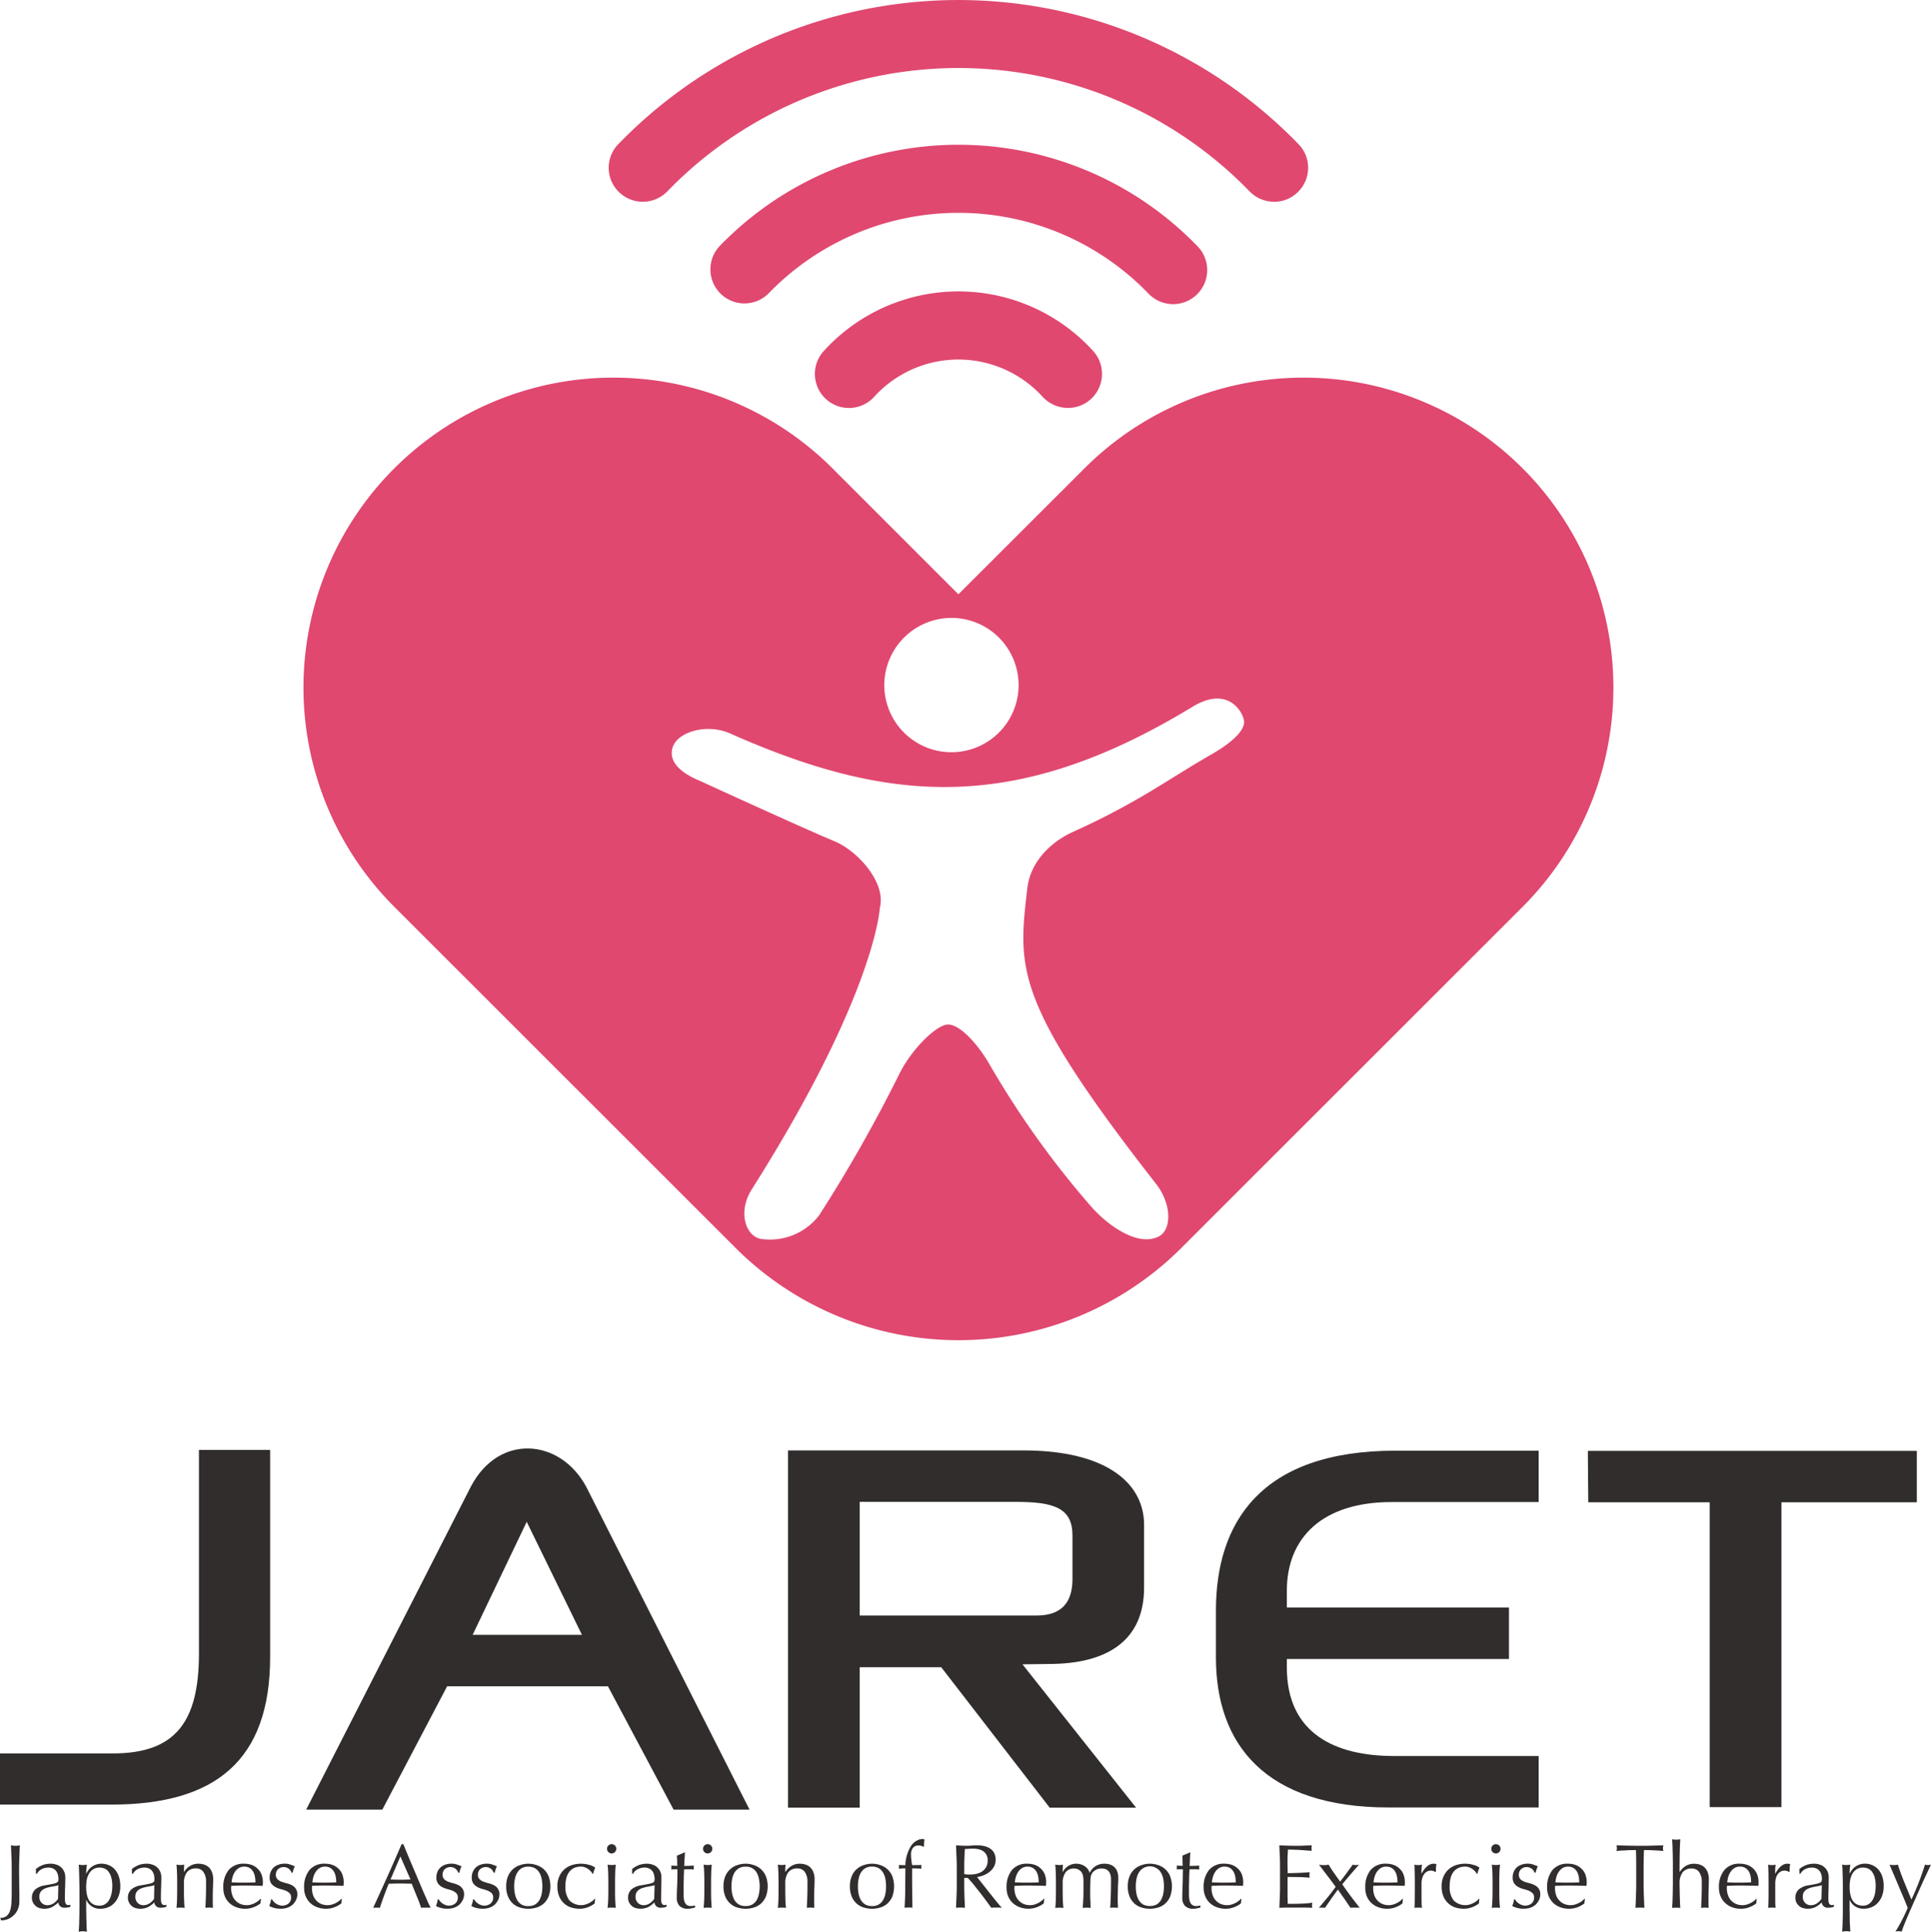 <svg id="logo_mark" xmlns="http://www.w3.org/2000/svg" width="225.16" height="225.216" viewBox="0 0 225.16 225.216">
  <g id="グループ_26" data-name="グループ 26" transform="translate(35.395)">
    <path id="パス_191" data-name="パス 191" d="M452.723,30.775a36.139,36.139,0,0,0-51.106,0L386.925,45.452,372.247,30.775a36.137,36.137,0,0,0-51.105,51.106l39.981,39.957a36.775,36.775,0,0,0,51.62,0l39.981-39.957A36.16,36.16,0,0,0,452.723,30.775ZM386.236,48.206a7.83,7.83,0,1,1-7.952,7.707A7.852,7.852,0,0,1,386.236,48.206Zm30.027,16.007c-4.8,2.753-8.371,5.5-15.951,8.925-2.73,1.234-5,3.592-5.349,6.567-1.084,9.352-1.678,13.119,15.01,34.49,1.844,2.35,1.836,5.349.317,6.124-2.366,1.218-5.792-1.147-7.794-3.379a105.571,105.571,0,0,1-11.845-16.513c-1.472-2.611-3.719-5.024-5.111-4.8s-4.075,2.935-5.436,5.61a170.812,170.812,0,0,1-9.408,16.6,7.2,7.2,0,0,1-6.891,2.753c-1.757-.419-2.58-3.212-.989-5.736,14.471-22.859,14.946-32.836,14.946-32.836.768-2.88-2.5-6.6-5.262-7.762-4.012-1.677-15.674-7.034-15.674-7.034-2.951-1.211-3.576-2.635-3.252-3.83.506-1.891,3.988-2.928,6.725-1.717,18.531,8.213,33.279,9.439,53.93-3.11,4.107-2.5,5.879.578,6,1.662S418.858,62.741,416.263,64.213Z" transform="translate(-310.567 23.836)" fill="#e04870"/>
    <g id="グループ_25" data-name="グループ 25" transform="translate(35.578)">
      <g id="グループ_22" data-name="グループ 22">
        <path id="パス_192" data-name="パス 192" d="M392.659,38.15a3.991,3.991,0,0,1-2.856-1.2,47.252,47.252,0,0,0-67.911,0,3.981,3.981,0,0,1-5.618.079,3.938,3.938,0,0,1-.087-5.594,55.192,55.192,0,0,1,79.313,0,3.938,3.938,0,0,1-.087,5.594,3.9,3.9,0,0,1-2.754,1.124Z" transform="translate(-315.063 -14.627)" fill="#e04870"/>
      </g>
      <g id="グループ_23" data-name="グループ 23" transform="translate(11.857 16.877)">
        <path id="パス_193" data-name="パス 193" d="M320.529,35.259a3.968,3.968,0,0,1-2.84-6.733,38.735,38.735,0,0,1,55.6-.008,3.973,3.973,0,1,1-5.7,5.531,30.786,30.786,0,0,0-44.206.008,3.947,3.947,0,0,1-2.848,1.2Z" transform="translate(-316.562 -16.76)" fill="#e04870"/>
      </g>
      <g id="グループ_24" data-name="グループ 24" transform="translate(24.045 33.975)">
        <path id="パス_194" data-name="パス 194" d="M347.615,32.506a4.021,4.021,0,0,1-2.951-1.29,13.272,13.272,0,0,0-19.654,0,3.971,3.971,0,1,1-5.871-5.349,21.228,21.228,0,0,1,31.412,0,3.975,3.975,0,0,1-.269,5.61,3.935,3.935,0,0,1-2.666,1.029Z" transform="translate(-318.102 -18.921)" fill="#e04870"/>
      </g>
    </g>
  </g>
  <g id="グループ_30" data-name="グループ 30" transform="translate(0 168.875)">
    <g id="グループ_29" data-name="グループ 29">
      <g id="グループ_27" data-name="グループ 27" transform="translate(185.148 0.282)">
        <path id="パス_195" data-name="パス 195" d="M329.541,42l-.047-5.99h38.359V42H352.067V77.538H343.7V42Z" transform="translate(-329.493 -36.006)" fill="#302d2c"/>
      </g>
      <path id="パス_196" data-name="パス 196" d="M324.012,60.112V54.644c0-10.1,5.072-18.641,20.96-18.641h16.671v5.99H344.489c-8.118,0-12.209,4.209-12.209,10.326v1.97h25.9v6.005h-25.9v.981c0,7.786,5.76,10.326,12.47,10.326h16.893v6H344.157C329.741,77.6,324.012,70.224,324.012,60.112Z" transform="translate(-182.231 -35.745)" fill="#302d2c"/>
      <path id="パス_197" data-name="パス 197" d="M345.043,60.939l3.07-.04c6.836,0,11.109-2.746,11.109-8.893V44.663c0-4.763-4.273-8.664-14.107-8.664H317.706v41.65h8.355V61.279h9.511l12.644,16.371h10.072ZM326.061,55.25V42h18.23c4.47,0,6.583.728,6.583,3.917v5.032c0,1.875-.522,4.3-4.2,4.3Z" transform="translate(-225.82 -35.772)" fill="#302d2c"/>
      <path id="パス_198" data-name="パス 198" d="M319.093,77.342h-13V71.376h13.166c7.271,0,10.033-3.648,10.033-11.663V35.992h8.3V60.117C337.592,72.222,331.175,77.342,319.093,77.342Z" transform="translate(-306.093 -35.821)" fill="#302d2c"/>
      <g id="グループ_28" data-name="グループ 28" transform="translate(35.701)">
        <path id="パス_199" data-name="パス 199" d="M310.605,78.077l19.219-37.694c3.292-6.219,10.421-5.554,13.435.055L362.3,78.077h-8.854L345.791,63.7H327.039l-7.556,14.377ZM342.761,57.7,336.32,44.521,330.014,57.7Z" transform="translate(-310.605 -35.97)" fill="#302d2c"/>
      </g>
    </g>
  </g>
  <g id="グループ_31" data-name="グループ 31" transform="translate(0.039 214.408)">
    <path id="パス_200" data-name="パス 200" d="M306.81,50.078a1.359,1.359,0,0,0,.4-.578,3.454,3.454,0,0,0,.174-.886c.024-.34.04-.712.04-1.131V44.571c0-.475-.008-.926-.032-1.377l-.055-1.377.269.04a1.279,1.279,0,0,0,.245.016,1.448,1.448,0,0,0,.261-.016l.261-.04c-.024.475-.039.934-.055,1.377s-.032.9-.032,1.377c0,.317,0,.649.008.981l.008,1,.016.949v.839a2.364,2.364,0,0,1-.151.87,2.039,2.039,0,0,1-.443.7,2.066,2.066,0,0,1-1.543.657l-.087-.293A1.153,1.153,0,0,0,306.81,50.078Z" transform="translate(-306.098 -41.082)" fill="#302d2c"/>
    <path id="パス_201" data-name="パス 201" d="M307.03,42.706a3.117,3.117,0,0,1,.878-.491,2.937,2.937,0,0,1,.831-.127,1.979,1.979,0,0,1,.7.119,1.437,1.437,0,0,1,.546.317,1.521,1.521,0,0,1,.348.5,1.648,1.648,0,0,1,.127.641c0,.4-.008.8-.024,1.2s-.024.815-.024,1.266l.008.269a1.119,1.119,0,0,0,.048.253.613.613,0,0,0,.127.19.328.328,0,0,0,.237.071l.111-.008.111-.04v.237a1.174,1.174,0,0,1-.293.087,2.844,2.844,0,0,1-.388.032.735.735,0,0,1-.522-.182.669.669,0,0,1-.206-.443,3.064,3.064,0,0,1-.76.562,2.069,2.069,0,0,1-.91.182,1.885,1.885,0,0,1-.514-.079,1.049,1.049,0,0,1-.451-.245,1.214,1.214,0,0,1-.316-.4,1.11,1.11,0,0,1-.127-.546,1.264,1.264,0,0,1,.4-.989,2.233,2.233,0,0,1,1.1-.467c.379-.063.68-.119.894-.166a1.809,1.809,0,0,0,.475-.142.345.345,0,0,0,.19-.174.762.762,0,0,0,.032-.253,2.179,2.179,0,0,0-.063-.514,1.343,1.343,0,0,0-.206-.427.919.919,0,0,0-.356-.285,1.148,1.148,0,0,0-.538-.111,1.687,1.687,0,0,0-.791.182,1.28,1.28,0,0,0-.546.538h-.119Zm2.619,1.883a2.463,2.463,0,0,1-.419.111l-.483.087a4.8,4.8,0,0,0-.482.127,1.578,1.578,0,0,0-.419.2.957.957,0,0,0-.3.317,1,1,0,0,0-.111.491.96.96,0,0,0,.285.752.915.915,0,0,0,.641.253,1.314,1.314,0,0,0,.736-.222,1.694,1.694,0,0,0,.514-.522Z" transform="translate(-302.884 -39.209)" fill="#302d2c"/>
    <path id="パス_202" data-name="パス 202" d="M307.34,45.286c0-.245,0-.506-.008-.783s-.008-.57-.016-.847-.016-.546-.024-.8-.024-.475-.04-.657a3.171,3.171,0,0,0,.475.047,2.982,2.982,0,0,0,.475-.047c-.024.182-.039.356-.055.522s-.024.34-.024.514h.024a1.815,1.815,0,0,1,.214-.364,1.694,1.694,0,0,1,.348-.372,2.075,2.075,0,0,1,.522-.293,1.994,1.994,0,0,1,.7-.119,2.106,2.106,0,0,1,.791.158,1.894,1.894,0,0,1,.7.467,2.359,2.359,0,0,1,.491.815A3.468,3.468,0,0,1,312.1,44.7a3.1,3.1,0,0,1-.2,1.171,2.381,2.381,0,0,1-.53.831,1.925,1.925,0,0,1-.728.483,2.414,2.414,0,0,1-.831.158,1.719,1.719,0,0,1-1.662-1.013h-.024v.665c0,.229,0,.483.008.76s.008.562.016.839.016.538.024.783.024.467.032.641a3.126,3.126,0,0,0-.475-.055,3.376,3.376,0,0,0-.475.055c.016-.174.024-.388.04-.641s.016-.514.024-.783.016-.554.016-.839.008-.53.008-.76Zm3.829-.593a3.543,3.543,0,0,0-.134-1.052,2.01,2.01,0,0,0-.34-.665,1.13,1.13,0,0,0-.475-.34,1.518,1.518,0,0,0-.522-.095,1.387,1.387,0,0,0-.72.174,1.5,1.5,0,0,0-.491.483,2.4,2.4,0,0,0-.285.712,5.073,5.073,0,0,0-.079.862c0,1.472.514,2.208,1.551,2.208a1.18,1.18,0,0,0,.657-.174,1.326,1.326,0,0,0,.467-.491,2.4,2.4,0,0,0,.277-.728A4.028,4.028,0,0,0,311.169,44.692Z" transform="translate(-298.114 -39.209)" fill="#302d2c"/>
    <path id="パス_203" data-name="パス 203" d="M308.445,42.706a3.121,3.121,0,0,1,.878-.491,2.937,2.937,0,0,1,.831-.127,1.98,1.98,0,0,1,.7.119,1.44,1.44,0,0,1,.546.317,1.527,1.527,0,0,1,.348.5,1.655,1.655,0,0,1,.127.641c0,.4-.008.8-.024,1.2s-.024.815-.024,1.266l.008.269a1.1,1.1,0,0,0,.048.253.613.613,0,0,0,.127.19.327.327,0,0,0,.237.071l.111-.008.111-.04v.237a1.174,1.174,0,0,1-.293.087,2.847,2.847,0,0,1-.388.032.7.7,0,0,1-.514-.182.641.641,0,0,1-.214-.443,3.064,3.064,0,0,1-.76.562,2.07,2.07,0,0,1-.91.182,1.885,1.885,0,0,1-.514-.079,1.047,1.047,0,0,1-.451-.245,1.219,1.219,0,0,1-.317-.4,1.113,1.113,0,0,1-.127-.546,1.264,1.264,0,0,1,.4-.989,2.234,2.234,0,0,1,1.1-.467c.38-.063.68-.119.894-.166a1.808,1.808,0,0,0,.475-.142.347.347,0,0,0,.19-.174.763.763,0,0,0,.032-.253,2.177,2.177,0,0,0-.064-.514,1.335,1.335,0,0,0-.205-.427.919.919,0,0,0-.356-.285,1.128,1.128,0,0,0-.538-.111,1.687,1.687,0,0,0-.791.182,1.28,1.28,0,0,0-.546.538h-.119Zm2.619,1.883a2.47,2.47,0,0,1-.419.111l-.483.087a4.806,4.806,0,0,0-.483.127,1.579,1.579,0,0,0-.419.2.953.953,0,0,0-.3.317,1,1,0,0,0-.111.491.961.961,0,0,0,.285.752.916.916,0,0,0,.641.253,1.314,1.314,0,0,0,.736-.222,1.7,1.7,0,0,0,.514-.522Z" transform="translate(-293.103 -39.209)" fill="#302d2c"/>
    <path id="パス_204" data-name="パス 204" d="M311.835,43.054a.987.987,0,0,0-.847-.411,1.28,1.28,0,0,0-1.084.451,2.109,2.109,0,0,0-.34,1.282v.91c0,.316,0,.649.016,1s.032.665.063.949q-.249-.024-.475-.024t-.475.024c.032-.285.055-.6.063-.949s.016-.68.016-1V44.178c0-.316,0-.649-.016-1s-.032-.68-.063-.981a3.168,3.168,0,0,0,.475.047l.182-.008.245-.04c-.024.277-.032.562-.032.847h.016a2.156,2.156,0,0,1,.712-.7,1.865,1.865,0,0,1,.981-.253,2.254,2.254,0,0,1,.6.087,1.417,1.417,0,0,1,.941.855,2.272,2.272,0,0,1,.158.9c0,.309-.008.617-.024.942s-.024.665-.024,1.021v.688l.008.34.016.309a3.945,3.945,0,0,0-.443-.024,3.9,3.9,0,0,0-.435.024c.016-.372.032-.744.048-1.131s.024-.791.024-1.2v-.649A1.957,1.957,0,0,0,311.835,43.054Z" transform="translate(-288.154 -39.209)" fill="#302d2c"/>
    <path id="パス_205" data-name="パス 205" d="M309.384,44.874A3.112,3.112,0,0,1,310,42.833a2.237,2.237,0,0,1,1.8-.744,2.547,2.547,0,0,1,.973.174,1.944,1.944,0,0,1,.68.475,1.71,1.71,0,0,1,.411.68,2.609,2.609,0,0,1,.134.831l-.008.214-.016.206-1.132-.024c-.38-.008-.752-.008-1.131-.008-.237,0-.467,0-.7.008l-.7.024-.016.158v.134a2.45,2.45,0,0,0,.127.775,1.643,1.643,0,0,0,.356.617,1.773,1.773,0,0,0,.57.419,1.9,1.9,0,0,0,.783.15,1.786,1.786,0,0,0,.443-.055,2.777,2.777,0,0,0,.427-.158,3.394,3.394,0,0,0,.4-.237,2.362,2.362,0,0,0,.324-.3l.048.032-.063.522a3.236,3.236,0,0,1-.791.435,2.765,2.765,0,0,1-.981.182,2.878,2.878,0,0,1-1.037-.182,2.362,2.362,0,0,1-.823-.506,2.282,2.282,0,0,1-.53-.791A2.677,2.677,0,0,1,309.384,44.874Zm2.445-2.445a1.191,1.191,0,0,0-.664.182,1.6,1.6,0,0,0-.443.451,2.12,2.12,0,0,0-.261.593,2.55,2.55,0,0,0-.111.609l.68.024c.238.008.467.008.7.008s.467,0,.7-.008l.7-.024a4.1,4.1,0,0,0-.048-.6,1.976,1.976,0,0,0-.19-.6,1.347,1.347,0,0,0-.4-.451A1.165,1.165,0,0,0,311.829,42.429Z" transform="translate(-283.384 -39.209)" fill="#302d2c"/>
    <path id="パス_206" data-name="パス 206" d="M310.552,46.48a1.262,1.262,0,0,0,.261.237,1.321,1.321,0,0,0,.348.182,1.069,1.069,0,0,0,.419.079,1.245,1.245,0,0,0,.388-.063,1.122,1.122,0,0,0,.332-.182.945.945,0,0,0,.229-.293.977.977,0,0,0,.079-.411.682.682,0,0,0-.182-.506,1.573,1.573,0,0,0-.459-.293,5.524,5.524,0,0,0-.609-.19,2.891,2.891,0,0,1-.6-.237,1.562,1.562,0,0,1-.467-.411,1.211,1.211,0,0,1-.182-.7,1.651,1.651,0,0,1,.119-.641,1.483,1.483,0,0,1,.332-.506,1.618,1.618,0,0,1,.554-.332,2.068,2.068,0,0,1,.76-.127,1.748,1.748,0,0,1,.656.111c.182.063.348.134.514.19a2.334,2.334,0,0,0-.158.388,3.535,3.535,0,0,0-.095.364h-.127a1.006,1.006,0,0,0-.324-.459.986.986,0,0,0-.609-.2.89.89,0,0,0-.316.055.844.844,0,0,0-.285.158.732.732,0,0,0-.214.269.952.952,0,0,0-.087.411.705.705,0,0,0,.19.522,1.345,1.345,0,0,0,.459.293c.182.063.388.127.6.182a2.773,2.773,0,0,1,.609.222,1.248,1.248,0,0,1,.459.4,1.12,1.12,0,0,1,.19.7,1.37,1.37,0,0,1-.142.6,1.876,1.876,0,0,1-.372.538,1.753,1.753,0,0,1-.609.372,2.21,2.21,0,0,1-.791.134,2.688,2.688,0,0,1-.815-.1,2.065,2.065,0,0,1-.546-.222,3.176,3.176,0,0,0,.127-.372,1.442,1.442,0,0,0,.071-.4h.127A.815.815,0,0,0,310.552,46.48Z" transform="translate(-278.704 -39.209)" fill="#302d2c"/>
    <path id="パス_207" data-name="パス 207" d="M310.575,44.874a3.112,3.112,0,0,1,.617-2.041,2.236,2.236,0,0,1,1.8-.744,2.549,2.549,0,0,1,.973.174,1.947,1.947,0,0,1,.68.475,1.71,1.71,0,0,1,.411.68,2.609,2.609,0,0,1,.134.831l-.008.214-.016.206-1.132-.024c-.38-.008-.76-.008-1.131-.008-.237,0-.467,0-.7.008l-.7.024-.016.158v.134a2.451,2.451,0,0,0,.127.775,1.64,1.64,0,0,0,.356.617,1.693,1.693,0,0,0,.57.419,1.894,1.894,0,0,0,.783.15,1.685,1.685,0,0,0,.435-.055,2.591,2.591,0,0,0,.435-.158,2.77,2.77,0,0,0,.4-.237,1.7,1.7,0,0,0,.324-.3l.055.032-.063.522a3.232,3.232,0,0,1-.791.435,2.764,2.764,0,0,1-.981.182,2.876,2.876,0,0,1-1.036-.182,2.254,2.254,0,0,1-1.353-1.3A2.53,2.53,0,0,1,310.575,44.874Zm2.445-2.445a1.193,1.193,0,0,0-.665.182,1.612,1.612,0,0,0-.443.451,1.912,1.912,0,0,0-.261.593,2.56,2.56,0,0,0-.111.609l.68.024c.237.008.467.008.7.008s.467,0,.7-.008l.7-.024a4.1,4.1,0,0,0-.048-.6,1.98,1.98,0,0,0-.19-.6,1.352,1.352,0,0,0-.4-.451A1.164,1.164,0,0,0,313.02,42.429Z" transform="translate(-275.152 -39.209)" fill="#302d2c"/>
    <path id="パス_208" data-name="パス 208" d="M318.3,49.223a1.711,1.711,0,0,0-.277-.024h-.57a1.708,1.708,0,0,0-.277.024c-.048-.166-.119-.356-.2-.586s-.182-.475-.285-.72l-.309-.767c-.111-.261-.206-.5-.3-.736L315.4,46.4c-.237-.008-.467-.008-.7-.008s-.435,0-.649.008l-.649.016c-.229.554-.427,1.076-.609,1.575s-.324.91-.419,1.234a2.911,2.911,0,0,0-.388-.024,3.042,3.042,0,0,0-.4.024c.57-1.234,1.132-2.469,1.678-3.687s1.092-2.469,1.638-3.735h.206q.249.617.546,1.329c.2.483.4.957.609,1.448l.617,1.456.57,1.337c.182.419.348.783.49,1.108S318.216,49.057,318.3,49.223Zm-4.692-3.3c.182,0,.372.008.57.016s.388.008.57.008c.2,0,.4,0,.593-.008s.4-.008.6-.016l-1.179-2.69Z" transform="translate(-268.115 -41.2)" fill="#302d2c"/>
    <path id="パス_209" data-name="パス 209" d="M313.009,46.48a1.262,1.262,0,0,0,.261.237,1.32,1.32,0,0,0,.348.182,1.068,1.068,0,0,0,.419.079,1.208,1.208,0,0,0,.388-.063,1.122,1.122,0,0,0,.332-.182.948.948,0,0,0,.229-.293.977.977,0,0,0,.079-.411.682.682,0,0,0-.182-.506,1.568,1.568,0,0,0-.459-.293,5.556,5.556,0,0,0-.609-.19,2.882,2.882,0,0,1-.6-.237,1.564,1.564,0,0,1-.467-.411,1.212,1.212,0,0,1-.182-.7,1.65,1.65,0,0,1,.119-.641,1.393,1.393,0,0,1,.34-.506,1.509,1.509,0,0,1,.546-.332,2.067,2.067,0,0,1,.76-.127,1.749,1.749,0,0,1,.657.111c.182.063.348.134.514.19a2.326,2.326,0,0,0-.158.388,3.563,3.563,0,0,0-.095.364h-.127a1,1,0,0,0-.324-.459.986.986,0,0,0-.609-.2.889.889,0,0,0-.317.055.844.844,0,0,0-.285.158.733.733,0,0,0-.214.269.952.952,0,0,0-.087.411.7.7,0,0,0,.19.522,1.344,1.344,0,0,0,.459.293c.182.063.388.127.6.182a2.771,2.771,0,0,1,.609.222,1.249,1.249,0,0,1,.459.4,1.12,1.12,0,0,1,.19.7,1.477,1.477,0,0,1-.135.6,2.078,2.078,0,0,1-.38.538,1.753,1.753,0,0,1-.609.372,2.211,2.211,0,0,1-.791.134,2.687,2.687,0,0,1-.815-.1,2.065,2.065,0,0,1-.546-.222,3.247,3.247,0,0,0,.127-.372,1.442,1.442,0,0,0,.071-.4h.127A.817.817,0,0,0,313.009,46.48Z" transform="translate(-261.721 -39.209)" fill="#302d2c"/>
    <path id="パス_210" data-name="パス 210" d="M313.53,46.48a1.262,1.262,0,0,0,.261.237,1.324,1.324,0,0,0,.348.182,1.068,1.068,0,0,0,.419.079,1.245,1.245,0,0,0,.388-.063,1.12,1.12,0,0,0,.332-.182.945.945,0,0,0,.23-.293.979.979,0,0,0,.079-.411.683.683,0,0,0-.182-.506,1.579,1.579,0,0,0-.459-.293,5.537,5.537,0,0,0-.609-.19,2.879,2.879,0,0,1-.6-.237,1.563,1.563,0,0,1-.467-.411,1.211,1.211,0,0,1-.182-.7,1.65,1.65,0,0,1,.119-.641,1.4,1.4,0,0,1,.34-.506,1.514,1.514,0,0,1,.546-.332,2.068,2.068,0,0,1,.76-.127,1.75,1.75,0,0,1,.657.111c.182.063.348.134.514.19a2.332,2.332,0,0,0-.158.388,3.651,3.651,0,0,0-.095.364h-.127a1.007,1.007,0,0,0-.324-.459.986.986,0,0,0-.609-.2.891.891,0,0,0-.317.055.843.843,0,0,0-.285.158.73.73,0,0,0-.214.269.955.955,0,0,0-.087.411.707.707,0,0,0,.19.522,1.346,1.346,0,0,0,.459.293c.182.063.388.127.6.182a2.778,2.778,0,0,1,.609.222,1.245,1.245,0,0,1,.459.4,1.119,1.119,0,0,1,.19.7,1.477,1.477,0,0,1-.135.6,2.076,2.076,0,0,1-.38.538,1.753,1.753,0,0,1-.609.372,2.21,2.21,0,0,1-.791.134,2.688,2.688,0,0,1-.815-.1,2.065,2.065,0,0,1-.546-.222,3.242,3.242,0,0,0,.127-.372,1.442,1.442,0,0,0,.071-.4h.127A.816.816,0,0,0,313.53,46.48Z" transform="translate(-258.12 -39.209)" fill="#302d2c"/>
    <path id="パス_211" data-name="パス 211" d="M313.553,44.732a2.878,2.878,0,0,1,.23-1.226,2.266,2.266,0,0,1,.593-.815,2.3,2.3,0,0,1,.831-.451,2.9,2.9,0,0,1,1.844,0,2.372,2.372,0,0,1,.831.451,2.263,2.263,0,0,1,.593.815,3.388,3.388,0,0,1,0,2.453,2.334,2.334,0,0,1-.593.815,2.211,2.211,0,0,1-.831.435,3.226,3.226,0,0,1-1.844,0,2.151,2.151,0,0,1-.831-.435,2.337,2.337,0,0,1-.593-.815A2.9,2.9,0,0,1,313.553,44.732Zm.926,0a4.239,4.239,0,0,0,.087.854,2.257,2.257,0,0,0,.269.744,1.369,1.369,0,0,0,1.29.7,1.541,1.541,0,0,0,.791-.182,1.57,1.57,0,0,0,.506-.514,2.435,2.435,0,0,0,.269-.744,4.65,4.65,0,0,0,0-1.709,2.362,2.362,0,0,0-.269-.744,1.5,1.5,0,0,0-.506-.514,1.542,1.542,0,0,0-.791-.19,1.512,1.512,0,0,0-.783.19,1.435,1.435,0,0,0-.506.514,2.194,2.194,0,0,0-.269.744A4.24,4.24,0,0,0,314.479,44.732Z" transform="translate(-254.567 -39.209)" fill="#302d2c"/>
    <path id="パス_212" data-name="パス 212" d="M314.307,44.732a2.734,2.734,0,0,1,.237-1.187,2.3,2.3,0,0,1,.609-.823,2.413,2.413,0,0,1,.863-.475,3.449,3.449,0,0,1,2.041-.008,1.729,1.729,0,0,1,.664.316,2.948,2.948,0,0,0-.134.332c-.04.119-.071.245-.1.372H318.4a1.241,1.241,0,0,0-.2-.285,1.936,1.936,0,0,0-.3-.261,1.82,1.82,0,0,0-.388-.206,1.285,1.285,0,0,0-.467-.079,1.884,1.884,0,0,0-.823.174,1.661,1.661,0,0,0-.562.483,2.039,2.039,0,0,0-.316.728,3.621,3.621,0,0,0-.1.9,2.529,2.529,0,0,0,.467,1.654,1.913,1.913,0,0,0,1.8.5,3.21,3.21,0,0,0,.435-.158,3.277,3.277,0,0,0,.4-.237,2.357,2.357,0,0,0,.324-.3l.055.032a2.77,2.77,0,0,0-.071.522,3.17,3.17,0,0,1-.783.435,2.763,2.763,0,0,1-.981.182,3.345,3.345,0,0,1-.918-.134,2.132,2.132,0,0,1-.831-.451,2.164,2.164,0,0,1-.6-.807A2.959,2.959,0,0,1,314.307,44.732Z" transform="translate(-249.355 -39.209)" fill="#302d2c"/>
    <path id="パス_213" data-name="パス 213" d="M315.039,42.347a.508.508,0,0,1,.158-.388.535.535,0,0,1,.76,0,.507.507,0,0,1,.158.388.514.514,0,0,1-.158.38.538.538,0,0,1-.918-.38Zm.151,3.822c0-.316-.008-.649-.016-1s-.04-.68-.071-.981a3.166,3.166,0,0,0,.475.047,3.071,3.071,0,0,0,.475-.047c-.032.3-.055.625-.063.981s-.016.68-.016,1v1.108c0,.316,0,.649.016,1s.032.665.063.949q-.237-.024-.475-.024t-.475.024q.047-.427.071-.949c.008-.348.016-.68.016-1Z" transform="translate(-244.295 -41.2)" fill="#302d2c"/>
    <path id="パス_214" data-name="パス 214" d="M315.817,42.706a3.12,3.12,0,0,1,.878-.491,2.924,2.924,0,0,1,.823-.127,1.992,1.992,0,0,1,.7.119,1.446,1.446,0,0,1,.886.815,1.521,1.521,0,0,1,.127.641c0,.4-.008.8-.016,1.2s-.024.815-.024,1.266l.008.269a.625.625,0,0,0,.047.253.591.591,0,0,0,.119.19.354.354,0,0,0,.237.071l.111-.008.111-.04v.237a1.073,1.073,0,0,1-.293.087,2.629,2.629,0,0,1-.38.032.682.682,0,0,1-.736-.625,3.037,3.037,0,0,1-.752.562,2.094,2.094,0,0,1-.91.182,1.942,1.942,0,0,1-.522-.079,1.145,1.145,0,0,1-.451-.245,1.328,1.328,0,0,1-.317-.4,1.208,1.208,0,0,1-.119-.546,1.264,1.264,0,0,1,.4-.989,2.2,2.2,0,0,1,1.1-.467c.38-.063.673-.119.894-.166a2.039,2.039,0,0,0,.475-.142.3.3,0,0,0,.182-.174.737.737,0,0,0,.04-.253,1.829,1.829,0,0,0-.071-.514,1.173,1.173,0,0,0-.2-.427,1.053,1.053,0,0,0-.356-.285,1.162,1.162,0,0,0-.546-.111,1.709,1.709,0,0,0-.791.182,1.28,1.28,0,0,0-.546.538h-.111Zm2.619,1.883a2.377,2.377,0,0,1-.427.111l-.483.087c-.158.032-.316.079-.475.127a1.639,1.639,0,0,0-.427.2,1.016,1.016,0,0,0-.293.317.919.919,0,0,0-.119.491.964.964,0,0,0,.293.752.911.911,0,0,0,.633.253,1.279,1.279,0,0,0,.736-.222,1.7,1.7,0,0,0,.514-.522Z" transform="translate(-242.145 -39.209)" fill="#302d2c"/>
    <path id="パス_215" data-name="パス 215" d="M317.577,41.923c-.016.269-.032.53-.048.791s-.024.514-.04.783l.435-.008c.214-.008.443-.016.688-.032l-.008.119V43.8l.008.111-.285-.024h-.839a2.8,2.8,0,0,0-.024.34c-.008.2-.024.435-.024.7s-.016.554-.024.855v.791c0,.2,0,.4.016.585a1.7,1.7,0,0,0,.1.514.819.819,0,0,0,.253.364.717.717,0,0,0,.483.135,1.281,1.281,0,0,0,.229-.016,1.735,1.735,0,0,0,.253-.055v.253c-.119.024-.253.047-.4.087a2.066,2.066,0,0,1-.419.047,1.31,1.31,0,0,1-.989-.332,1.327,1.327,0,0,1-.316-.965c0-.19,0-.4.008-.617s.016-.467.032-.736.016-.554.024-.878.008-.68.008-1.076h-.514l-.206.024.016-.127.008-.119L316,43.553l-.016-.1c.317.024.554.032.7.032-.008-.142-.016-.316-.016-.53s-.016-.427-.032-.657l.886-.372Z" transform="translate(-237.749 -40.356)" fill="#302d2c"/>
    <path id="パス_216" data-name="パス 216" d="M316.454,42.347a.508.508,0,0,1,.158-.388.535.535,0,0,1,.76,0,.507.507,0,0,1,.158.388.514.514,0,0,1-.158.38.535.535,0,0,1-.76,0A.514.514,0,0,1,316.454,42.347Zm.15,3.822c0-.316-.008-.649-.016-1s-.04-.68-.071-.981a3.164,3.164,0,0,0,.475.047,3.073,3.073,0,0,0,.475-.047c-.032.3-.055.625-.063.981s-.016.68-.016,1v1.108c0,.316,0,.649.016,1s.032.665.063.949q-.237-.024-.475-.024t-.475.024q.047-.427.071-.949c.008-.348.016-.68.016-1Z" transform="translate(-234.514 -41.2)" fill="#302d2c"/>
    <path id="パス_217" data-name="パス 217" d="M316.755,44.732a3.005,3.005,0,0,1,.229-1.226,2.288,2.288,0,0,1,.6-.815,2.241,2.241,0,0,1,.831-.451,2.859,2.859,0,0,1,.918-.15,2.823,2.823,0,0,1,.918.15,2.3,2.3,0,0,1,.831.451,2.378,2.378,0,0,1,.6.815,3.389,3.389,0,0,1,0,2.453,2.456,2.456,0,0,1-.6.815,2.153,2.153,0,0,1-.831.435,3.3,3.3,0,0,1-.918.134,3.346,3.346,0,0,1-.918-.134,2.1,2.1,0,0,1-.831-.435,2.36,2.36,0,0,1-.6-.815A3.032,3.032,0,0,1,316.755,44.732Zm.934,0a4.249,4.249,0,0,0,.079.854,2.456,2.456,0,0,0,.269.744,1.6,1.6,0,0,0,.514.514,1.491,1.491,0,0,0,.783.182,1.51,1.51,0,0,0,.783-.182,1.6,1.6,0,0,0,.514-.514,2.438,2.438,0,0,0,.261-.744,4.24,4.24,0,0,0,0-1.709,2.365,2.365,0,0,0-.261-.744,1.418,1.418,0,0,0-1.3-.7,1.491,1.491,0,0,0-.783.19,1.523,1.523,0,0,0-.514.514,2.381,2.381,0,0,0-.269.744A4.249,4.249,0,0,0,317.689,44.732Z" transform="translate(-232.434 -39.209)" fill="#302d2c"/>
    <path id="パス_218" data-name="パス 218" d="M320.7,43.054a.988.988,0,0,0-.847-.411,1.28,1.28,0,0,0-1.084.451,2.108,2.108,0,0,0-.348,1.282v.91c0,.316.008.649.016,1a8.3,8.3,0,0,0,.071.949q-.249-.024-.475-.024c-.158,0-.317.008-.475.024.032-.285.055-.6.063-.949s.016-.68.016-1V44.178c0-.316-.008-.649-.016-1s-.032-.68-.063-.981a3.166,3.166,0,0,0,.475.047l.182-.008.237-.04c-.024.277-.032.562-.032.847h.024a2.157,2.157,0,0,1,.712-.7,1.846,1.846,0,0,1,.981-.253,2.255,2.255,0,0,1,.6.087,1.412,1.412,0,0,1,.546.293,1.52,1.52,0,0,1,.4.562,2.274,2.274,0,0,1,.158.9c0,.309-.008.617-.024.942s-.024.665-.024,1.021v.688l.008.34.016.309a3.947,3.947,0,0,0-.443-.024,3.8,3.8,0,0,0-.435.024c.008-.372.032-.744.048-1.131s.024-.791.024-1.2v-.649A1.958,1.958,0,0,0,320.7,43.054Z" transform="translate(-226.897 -39.209)" fill="#302d2c"/>
    <path id="パス_219" data-name="パス 219" d="M318.618,44.732a3,3,0,0,1,.23-1.226,2.191,2.191,0,0,1,.6-.815,2.24,2.24,0,0,1,.831-.451,2.86,2.86,0,0,1,.918-.15,2.825,2.825,0,0,1,.918.15,2.3,2.3,0,0,1,.831.451,2.377,2.377,0,0,1,.6.815,3.5,3.5,0,0,1,0,2.453,2.455,2.455,0,0,1-.6.815,2.153,2.153,0,0,1-.831.435,3.3,3.3,0,0,1-.918.134,3.347,3.347,0,0,1-.918-.134,2.1,2.1,0,0,1-.831-.435,2.257,2.257,0,0,1-.6-.815A3.026,3.026,0,0,1,318.618,44.732Zm.934,0a4.247,4.247,0,0,0,.079.854,2.45,2.45,0,0,0,.269.744,1.522,1.522,0,0,0,.514.514,1.491,1.491,0,0,0,.783.182,1.369,1.369,0,0,0,1.29-.7,2.252,2.252,0,0,0,.269-.744,4.652,4.652,0,0,0,0-1.709,2.189,2.189,0,0,0-.269-.744,1.431,1.431,0,0,0-.506-.514,1.512,1.512,0,0,0-.783-.19,1.492,1.492,0,0,0-.783.19,1.455,1.455,0,0,0-.514.514,2.376,2.376,0,0,0-.269.744A4.247,4.247,0,0,0,319.552,44.732Z" transform="translate(-219.556 -39.209)" fill="#302d2c"/>
    <path id="パス_220" data-name="パス 220" d="M321.626,42.477a.792.792,0,0,0-.4.095.757.757,0,0,0-.269.229.915.915,0,0,0-.15.332,1.343,1.343,0,0,0-.047.4c0,.127.008.309.032.554s.055.467.095.688c.182,0,.364-.008.546-.008s.356-.008.546-.008l-.016.111-.008.1.008.111.016.1-.546-.024c-.182-.008-.364-.008-.546-.008,0,.767,0,1.535.008,2.295s.016,1.527.032,2.295a1.192,1.192,0,0,0-.23-.024h-.229c-.143,0-.3.008-.459.024.047-.767.079-1.527.079-2.287s.016-1.519.016-2.3c-.135,0-.261,0-.388.008l-.38.024.016-.1.008-.111-.008-.1-.016-.111.388.008.38.008a3.481,3.481,0,0,1,.063-.673,4.4,4.4,0,0,1,.182-.7,5.07,5.07,0,0,1,.293-.665,2.07,2.07,0,0,1,.38-.522,1.747,1.747,0,0,1,.483-.34,1.278,1.278,0,0,1,.6-.15.636.636,0,0,1,.214.032c-.008.142-.016.285-.032.419s-.016.285-.016.427l-.063.032A1.1,1.1,0,0,0,321.626,42.477Z" transform="translate(-214.572 -41.725)" fill="#302d2c"/>
    <path id="パス_221" data-name="パス 221" d="M320.269,44.571c0-.475-.008-.926-.032-1.377l-.055-1.377c.206.016.4.032.6.04s.4.016.609.016.4-.008.6-.024.4-.032.609-.032a4.207,4.207,0,0,1,.847.087,2.158,2.158,0,0,1,.7.285,1.413,1.413,0,0,1,.475.514,1.6,1.6,0,0,1,.174.791,1.582,1.582,0,0,1-.229.878,2.121,2.121,0,0,1-.554.6,2.735,2.735,0,0,1-.7.372,3.312,3.312,0,0,1-.68.174l.348.443.5.633c.182.229.372.467.57.72l.578.728c.182.222.356.435.514.625s.293.34.4.435a2.237,2.237,0,0,0-.324-.024h-.625a1.856,1.856,0,0,0-.3.024c-.111-.15-.269-.372-.482-.665s-.459-.617-.72-.957-.53-.673-.8-1.013-.522-.617-.752-.855h-.4v.775q0,.7.024,1.377c.016.459.04.9.055,1.337-.158-.016-.332-.024-.514-.024s-.356.008-.522.024l.055-1.337c.024-.451.032-.91.032-1.377Zm.87.6a1.876,1.876,0,0,0,.324.047l.388.008a3,3,0,0,0,.68-.079,2.018,2.018,0,0,0,.649-.253,1.553,1.553,0,0,0,.49-.5,1.459,1.459,0,0,0,.2-.8,1.223,1.223,0,0,0-.546-1.108,1.467,1.467,0,0,0-.53-.214,2.777,2.777,0,0,0-.562-.063c-.253,0-.459.008-.617.016s-.3.024-.411.04c-.016.388-.032.775-.048,1.155s-.016.76-.016,1.147Z" transform="translate(-208.745 -41.082)" fill="#302d2c"/>
    <path id="パス_222" data-name="パス 222" d="M320.927,44.874a3.112,3.112,0,0,1,.617-2.041,2.236,2.236,0,0,1,1.8-.744,2.547,2.547,0,0,1,.973.174,1.944,1.944,0,0,1,.68.475,1.71,1.71,0,0,1,.411.68,2.609,2.609,0,0,1,.134.831l-.008.214-.016.206-1.132-.024c-.38-.008-.759-.008-1.131-.008-.237,0-.467,0-.7.008l-.7.024-.016.158v.134a2.449,2.449,0,0,0,.127.775,1.644,1.644,0,0,0,.356.617,1.691,1.691,0,0,0,.57.419,1.9,1.9,0,0,0,.783.15,1.787,1.787,0,0,0,.443-.055,2.475,2.475,0,0,0,.823-.4,2.04,2.04,0,0,0,.332-.3l.048.032-.063.522a3.237,3.237,0,0,1-.791.435,2.764,2.764,0,0,1-.981.182,2.878,2.878,0,0,1-1.037-.182,2.359,2.359,0,0,1-.823-.506,2.281,2.281,0,0,1-.53-.791A2.677,2.677,0,0,1,320.927,44.874Zm2.445-2.445a1.191,1.191,0,0,0-.664.182,1.6,1.6,0,0,0-.443.451,2.12,2.12,0,0,0-.261.593,2.546,2.546,0,0,0-.111.609l.68.024c.237.008.467.008.7.008s.467,0,.7-.008l.7-.024a4.089,4.089,0,0,0-.048-.6,1.973,1.973,0,0,0-.19-.6,1.348,1.348,0,0,0-.4-.451A1.166,1.166,0,0,0,323.372,42.429Z" transform="translate(-203.595 -39.209)" fill="#302d2c"/>
    <path id="パス_223" data-name="パス 223" d="M321.708,43.181c-.008-.356-.032-.68-.063-.981a2.981,2.981,0,0,0,.475.047l.19-.008.229-.04c-.016.277-.032.562-.032.847h.024a1.742,1.742,0,0,1,1.582-.957,1.884,1.884,0,0,1,.514.079,1.811,1.811,0,0,1,.467.222,1.262,1.262,0,0,1,.348.332,1.149,1.149,0,0,1,.206.419h.024a1.836,1.836,0,0,1,.688-.775,1.888,1.888,0,0,1,1.013-.277,2.108,2.108,0,0,1,.649.095,1.339,1.339,0,0,1,.514.3,1.367,1.367,0,0,1,.34.522,2.134,2.134,0,0,1,.118.76l-.008.4-.024.491c-.008.19-.016.4-.016.633s-.016.514-.016.823c0,.19,0,.38.008.554s.008.364.024.57a1.075,1.075,0,0,0-.229-.024h-.459a1.129,1.129,0,0,0-.229.024c.024-.174.04-.538.063-1.068s.04-1.29.04-2.247a1.971,1.971,0,0,0-.055-.5,1.181,1.181,0,0,0-.182-.4.974.974,0,0,0-.34-.277,1.323,1.323,0,0,0-.53-.095,1.25,1.25,0,0,0-.649.15,1.316,1.316,0,0,0-.419.348,1.716,1.716,0,0,0-.127.237,1.191,1.191,0,0,0-.079.348c-.016.158-.024.38-.032.673s-.016.68-.016,1.179c0,.3.008.586.024.831s.016.53.032.823c-.166-.016-.316-.024-.467-.024s-.3.008-.467.024c.04-.388.063-.783.079-1.187s.016-.8.016-1.187v-.783c-.008-.182-.016-.332-.032-.443a1.783,1.783,0,0,0-.055-.269,1.925,1.925,0,0,0-.1-.229.968.968,0,0,0-.364-.348,1.031,1.031,0,0,0-.514-.142,1.19,1.19,0,0,0-1.028.451,2.163,2.163,0,0,0-.332,1.282v.91c0,.316.008.649.016,1s.04.665.071.949q-.238-.024-.475-.024t-.475.024c.032-.285.055-.6.063-.949s.016-.68.016-1V44.178C321.723,43.861,321.723,43.529,321.708,43.181Z" transform="translate(-198.639 -39.209)" fill="#302d2c"/>
    <path id="パス_224" data-name="パス 224" d="M322.713,44.732a3,3,0,0,1,.229-1.226,2.267,2.267,0,0,1,.593-.815,2.372,2.372,0,0,1,.831-.451,2.907,2.907,0,0,1,.926-.15,2.823,2.823,0,0,1,.918.15,2.371,2.371,0,0,1,.831.451,2.265,2.265,0,0,1,.593.815,3.389,3.389,0,0,1,0,2.453,2.336,2.336,0,0,1-.593.815,2.21,2.21,0,0,1-.831.435,3.3,3.3,0,0,1-.918.134,3.4,3.4,0,0,1-.926-.134,2.212,2.212,0,0,1-.831-.435,2.338,2.338,0,0,1-.593-.815A3.029,3.029,0,0,1,322.713,44.732Zm.934,0a4.249,4.249,0,0,0,.079.854,2.448,2.448,0,0,0,.269.744,1.572,1.572,0,0,0,.507.514,1.794,1.794,0,0,0,1.575,0,1.5,1.5,0,0,0,.506-.514,2.448,2.448,0,0,0,.269-.744,4.652,4.652,0,0,0,0-1.709,2.374,2.374,0,0,0-.269-.744,1.433,1.433,0,0,0-.506-.514,1.5,1.5,0,0,0-2.081.514,2.374,2.374,0,0,0-.269.744A4.249,4.249,0,0,0,323.647,44.732Z" transform="translate(-191.25 -39.209)" fill="#302d2c"/>
    <path id="パス_225" data-name="パス 225" d="M325.025,41.923c-.024.269-.04.53-.048.791s-.024.514-.04.783l.435-.008c.214-.008.443-.016.688-.032l-.008.119V43.8l.008.111-.285-.024h-.839a2.735,2.735,0,0,0-.024.34c-.008.2-.024.435-.024.7s-.016.554-.024.855v.791c0,.2,0,.4.016.585a1.984,1.984,0,0,0,.095.514.831.831,0,0,0,.261.364.717.717,0,0,0,.483.135,1.329,1.329,0,0,0,.23-.016,2.01,2.01,0,0,0,.253-.055v.253c-.119.024-.261.047-.4.087a1.935,1.935,0,0,1-.411.047,1.3,1.3,0,0,1-.989-.332,1.327,1.327,0,0,1-.317-.965c0-.19,0-.4.008-.617l.024-.736c.008-.261.024-.554.024-.878s.016-.68.016-1.076h-.522l-.2.024.016-.127v-.229l-.016-.1c.317.024.546.032.7.032-.008-.142-.008-.316-.016-.53s-.008-.427-.024-.657l.878-.372Z" transform="translate(-186.266 -40.356)" fill="#302d2c"/>
    <path id="パス_226" data-name="パス 226" d="M323.831,44.874a3.112,3.112,0,0,1,.617-2.041,2.226,2.226,0,0,1,1.8-.744,2.548,2.548,0,0,1,.973.174,2.022,2.022,0,0,1,.68.475,1.714,1.714,0,0,1,.411.68,2.613,2.613,0,0,1,.135.831l-.008.214-.016.206-1.131-.024c-.38-.008-.76-.008-1.139-.008-.229,0-.467,0-.688.008l-.7.024-.016.158v.134a2.454,2.454,0,0,0,.127.775,1.646,1.646,0,0,0,.356.617,1.7,1.7,0,0,0,.57.419,1.9,1.9,0,0,0,.783.15,1.682,1.682,0,0,0,.435-.055,2.865,2.865,0,0,0,.435-.158,2.747,2.747,0,0,0,.4-.237,1.712,1.712,0,0,0,.325-.3l.055.032-.063.522a3.234,3.234,0,0,1-.791.435,2.765,2.765,0,0,1-.981.182,2.954,2.954,0,0,1-1.044-.182,2.329,2.329,0,0,1-.815-.506,2.282,2.282,0,0,1-.53-.791A2.53,2.53,0,0,1,323.831,44.874Zm2.445-2.445a1.193,1.193,0,0,0-.665.182,1.6,1.6,0,0,0-.443.451,1.9,1.9,0,0,0-.261.593,2.55,2.55,0,0,0-.111.609l.68.024c.237.008.467.008.688.008.237,0,.475,0,.712-.008l.7-.024a4.1,4.1,0,0,0-.047-.6,1.979,1.979,0,0,0-.19-.6,1.349,1.349,0,0,0-.4-.451A1.165,1.165,0,0,0,326.276,42.429Z" transform="translate(-183.522 -39.209)" fill="#302d2c"/>
    <path id="パス_227" data-name="パス 227" d="M325,43.179l-.056-1.361c.317.016.633.032.95.04s.625.016.942.016.641,0,.949-.016.625-.024.942-.04a1.5,1.5,0,0,0-.032.324,1.431,1.431,0,0,0,.032.316c-.23-.016-.435-.024-.617-.04s-.387-.032-.6-.047-.435-.024-.68-.032-.546-.024-.886-.024c-.008.229-.016.451-.032.649s-.016.443-.016.7c0,.277,0,.546.008.8l.008.6c.309,0,.585-.008.831-.016s.475-.016.68-.024.4-.024.57-.032.332-.024.491-.04a2.236,2.236,0,0,0-.032.332,2.127,2.127,0,0,0,.032.316c-.182-.024-.4-.04-.641-.055s-.491-.024-.728-.024-.475-.008-.688-.008l-.514-.008-.008.206L325.9,46v1.044c0,.4,0,.736.008,1s.008.459.016.593h.744c.269,0,.53-.008.791-.016s.5-.024.728-.04a5.33,5.33,0,0,0,.6-.079l-.032.166v.158a.911.911,0,0,0,.032.277q-.475-.024-.95-.024h-1.923c-.324,0-.641.008-.966.024L325,47.752c.024-.443.024-.9.024-1.369V44.556C325.026,44.089,325.026,43.63,325,43.179Z" transform="translate(-175.808 -41.082)" fill="#302d2c"/>
    <path id="パス_228" data-name="パス 228" d="M328.007,44.081c.253-.34.507-.665.744-.989s.482-.649.72-.989l.182.04.19.008a2.07,2.07,0,0,0,.364-.047c-.34.388-.673.767-1,1.147s-.641.76-.957,1.139c.316.467.649.926.989,1.385s.7.91,1.052,1.361a1.726,1.726,0,0,0-.285-.024H329.5a1.729,1.729,0,0,0-.285.024c-.237-.348-.475-.7-.72-1.06-.253-.348-.5-.712-.752-1.068-.269.356-.522.72-.775,1.068-.245.364-.491.712-.736,1.06a2.488,2.488,0,0,0-.348-.024,2.523,2.523,0,0,0-.356.024c.332-.4.665-.8,1-1.2s.641-.823.957-1.242c-.316-.435-.633-.862-.957-1.282s-.649-.862-.989-1.306l.277.04c.1.008.182.008.285.008s.19,0,.277-.008l.285-.04c.206.34.419.673.641.989S327.761,43.741,328.007,44.081Z" transform="translate(-171.778 -39.112)" fill="#302d2c"/>
    <path id="パス_229" data-name="パス 229" d="M326.213,44.874a3.114,3.114,0,0,1,.617-2.041,2.237,2.237,0,0,1,1.8-.744,2.547,2.547,0,0,1,.973.174,1.875,1.875,0,0,1,.681.475,1.708,1.708,0,0,1,.411.68,2.613,2.613,0,0,1,.135.831l-.008.214-.016.206-1.131-.024c-.38-.008-.752-.008-1.132-.008-.237,0-.467,0-.7.008l-.7.024-.008.158v.134a2.446,2.446,0,0,0,.119.775,1.754,1.754,0,0,0,.356.617,1.778,1.778,0,0,0,.57.419,1.9,1.9,0,0,0,.783.15,1.7,1.7,0,0,0,.443-.055,2.787,2.787,0,0,0,.427-.158,3.365,3.365,0,0,0,.4-.237,2.344,2.344,0,0,0,.325-.3l.047.032-.063.522a3.324,3.324,0,0,1-.783.435,2.765,2.765,0,0,1-.981.182,2.889,2.889,0,0,1-1.044-.182,2.358,2.358,0,0,1-.823-.506,2.282,2.282,0,0,1-.53-.791A2.683,2.683,0,0,1,326.213,44.874Zm2.445-2.445a1.194,1.194,0,0,0-.665.182,1.6,1.6,0,0,0-.443.451,2.113,2.113,0,0,0-.261.593,2.55,2.55,0,0,0-.111.609l.681.024c.237.008.467.008.7.008s.467,0,.712-.008l.7-.024a4.1,4.1,0,0,0-.048-.6,1.977,1.977,0,0,0-.19-.6,1.351,1.351,0,0,0-.4-.451A1.164,1.164,0,0,0,328.658,42.429Z" transform="translate(-167.057 -39.209)" fill="#302d2c"/>
    <path id="パス_230" data-name="パス 230" d="M329.153,42.951a.819.819,0,0,0-.309-.055.9.9,0,0,0-.459.119,1.034,1.034,0,0,0-.332.309,1.4,1.4,0,0,0-.214.467,2.019,2.019,0,0,0-.079.585v1.163c0,.467,0,.831.008,1.084a4.121,4.121,0,0,0,.04.609,3.873,3.873,0,0,0-.428-.024,4.053,4.053,0,0,0-.443.024c.016-.245.032-.562.032-.981s.008-.918.008-1.519v-.34c0-.277,0-.593-.008-.957s-.016-.767-.032-1.234l.222.04a2,2,0,0,0,.221.008l.2-.008.229-.04c-.032.253-.048.451-.056.6v.427l.016.008c.419-.76.886-1.147,1.4-1.147l.166.008a1.392,1.392,0,0,1,.174.055,1.4,1.4,0,0,0-.063.388c-.008.174-.008.332-.008.475l-.071.047A.527.527,0,0,0,329.153,42.951Z" transform="translate(-162.045 -39.209)" fill="#302d2c"/>
    <path id="パス_231" data-name="パス 231" d="M327.338,44.732a2.737,2.737,0,0,1,.237-1.187,2.4,2.4,0,0,1,.609-.823,2.484,2.484,0,0,1,.862-.475,3.45,3.45,0,0,1,2.041-.008,1.729,1.729,0,0,1,.665.316c-.047.111-.095.222-.135.332s-.071.245-.1.372h-.087a1.031,1.031,0,0,0-.2-.285,1.616,1.616,0,0,0-.3-.261,1.65,1.65,0,0,0-.387-.206,1.259,1.259,0,0,0-.467-.079,1.824,1.824,0,0,0-.815.174,1.615,1.615,0,0,0-.57.483,2.183,2.183,0,0,0-.317.728,3.631,3.631,0,0,0-.095.9,2.529,2.529,0,0,0,.459,1.654,1.913,1.913,0,0,0,1.8.5,2.87,2.87,0,0,0,.435-.158,3.265,3.265,0,0,0,.4-.237,1.965,1.965,0,0,0,.325-.3l.055.032a2.781,2.781,0,0,0-.063.522,3.229,3.229,0,0,1-.791.435,2.765,2.765,0,0,1-.981.182,3.346,3.346,0,0,1-.918-.134,2.134,2.134,0,0,1-.831-.451,2.344,2.344,0,0,1-.6-.807A2.963,2.963,0,0,1,327.338,44.732Z" transform="translate(-159.28 -39.209)" fill="#302d2c"/>
    <path id="パス_232" data-name="パス 232" d="M328.07,42.347a.54.54,0,0,1,.538-.546.542.542,0,0,1,0,1.084.533.533,0,0,1-.38-.158A.546.546,0,0,1,328.07,42.347Zm.15,3.822c0-.316-.008-.649-.016-1s-.04-.68-.071-.981a3.163,3.163,0,0,0,.475.047,3.254,3.254,0,0,0,.483-.047,9.033,9.033,0,0,0-.071.981c-.016.348-.016.68-.016,1v1.108c0,.316,0,.649.016,1a8.291,8.291,0,0,0,.071.949c-.166-.016-.325-.024-.483-.024s-.309.008-.475.024q.047-.427.071-.949c.008-.348.016-.68.016-1Z" transform="translate(-154.221 -41.2)" fill="#302d2c"/>
    <path id="パス_233" data-name="パス 233" d="M328.869,46.48a1.562,1.562,0,0,0,.269.237,1.325,1.325,0,0,0,.348.182,1.069,1.069,0,0,0,.419.079,1.284,1.284,0,0,0,.388-.063,1.231,1.231,0,0,0,.332-.182.817.817,0,0,0,.222-.293.872.872,0,0,0,.087-.411.683.683,0,0,0-.182-.506,1.573,1.573,0,0,0-.459-.293,5.514,5.514,0,0,0-.609-.19,2.876,2.876,0,0,1-.6-.237,1.565,1.565,0,0,1-.467-.411,1.212,1.212,0,0,1-.182-.7,1.655,1.655,0,0,1,.119-.641,1.487,1.487,0,0,1,.332-.506,1.546,1.546,0,0,1,.554-.332,2.053,2.053,0,0,1,.752-.127,1.794,1.794,0,0,1,.665.111c.182.063.348.134.514.19a2.3,2.3,0,0,0-.159.388,3.694,3.694,0,0,0-.095.364h-.127a.968.968,0,0,0-.332-.459.947.947,0,0,0-.6-.2.889.889,0,0,0-.317.055.774.774,0,0,0-.285.158.73.73,0,0,0-.214.269.853.853,0,0,0-.087.411.735.735,0,0,0,.182.522,1.466,1.466,0,0,0,.467.293c.182.063.38.127.6.182a2.7,2.7,0,0,1,.6.222,1.273,1.273,0,0,1,.467.4,1.122,1.122,0,0,1,.182.7,1.36,1.36,0,0,1-.134.6,1.878,1.878,0,0,1-.372.538,1.753,1.753,0,0,1-.609.372,2.209,2.209,0,0,1-.791.134,2.69,2.69,0,0,1-.815-.1,2.131,2.131,0,0,1-.554-.222,2.11,2.11,0,0,0,.135-.372,1.443,1.443,0,0,0,.071-.4h.127A.955.955,0,0,0,328.869,46.48Z" transform="translate(-152.092 -39.209)" fill="#302d2c"/>
    <path id="パス_234" data-name="パス 234" d="M328.893,44.874a3.113,3.113,0,0,1,.617-2.041,2.226,2.226,0,0,1,1.8-.744,2.546,2.546,0,0,1,.973.174,2.018,2.018,0,0,1,.68.475,1.706,1.706,0,0,1,.411.68,2.609,2.609,0,0,1,.135.831l-.008.214-.016.206-1.132-.024c-.38-.008-.76-.008-1.139-.008-.23,0-.467,0-.688.008l-.7.024-.016.158v.134a2.448,2.448,0,0,0,.126.775,1.643,1.643,0,0,0,.356.617,1.691,1.691,0,0,0,.57.419,1.894,1.894,0,0,0,.783.15,1.68,1.68,0,0,0,.435-.055,2.849,2.849,0,0,0,.435-.158,2.764,2.764,0,0,0,.4-.237,1.7,1.7,0,0,0,.324-.3l.056.032-.064.522a3.229,3.229,0,0,1-.791.435,2.767,2.767,0,0,1-.981.182,2.953,2.953,0,0,1-1.044-.182,2.323,2.323,0,0,1-.815-.506,2.287,2.287,0,0,1-.53-.791A2.53,2.53,0,0,1,328.893,44.874Zm2.445-2.445a1.191,1.191,0,0,0-.664.182,1.6,1.6,0,0,0-.443.451,1.908,1.908,0,0,0-.261.593,2.531,2.531,0,0,0-.111.609l.68.024c.237.008.467.008.688.008.237,0,.475,0,.712-.008l.7-.024a4.1,4.1,0,0,0-.048-.6,1.98,1.98,0,0,0-.19-.6,1.348,1.348,0,0,0-.4-.451A1.164,1.164,0,0,0,331.338,42.429Z" transform="translate(-148.532 -39.209)" fill="#302d2c"/>
    <path id="パス_235" data-name="パス 235" d="M332.186,42.372c-.19,0-.38.008-.578.008s-.4.008-.609.024-.4.024-.586.032-.348.032-.5.055a1.437,1.437,0,0,0,.055-.34,1.877,1.877,0,0,0-.055-.332c.467.016.926.032,1.369.04s.9.016,1.368.016.918,0,1.369-.016.894-.024,1.361-.04a1.783,1.783,0,0,0-.047.34,1.394,1.394,0,0,0,.047.332c-.15-.024-.316-.04-.507-.055s-.372-.024-.577-.032-.4-.024-.6-.024-.4-.008-.578-.008c-.024.728-.04,1.464-.04,2.2v1.82c0,.467.016.926.032,1.377l.055,1.337c-.158-.016-.332-.024-.514-.024s-.364.008-.522.024c.024-.435.04-.878.055-1.337s.032-.91.032-1.377v-1.82C332.217,43.836,332.21,43.1,332.186,42.372Z" transform="translate(-141.467 -41.082)" fill="#302d2c"/>
    <path id="パス_236" data-name="パス 236" d="M330.814,44c0-.285-.008-.57-.016-.839s-.016-.538-.024-.791l-.04-.641a3.168,3.168,0,0,0,.475.047,2.983,2.983,0,0,0,.475-.047c-.008.174-.016.388-.032.633s-.016.514-.024.783-.016.546-.016.823-.008.53-.008.76v.807h.024a2.214,2.214,0,0,1,.7-.7,1.894,1.894,0,0,1,.989-.253,2.3,2.3,0,0,1,.6.087,1.412,1.412,0,0,1,.546.293,1.52,1.52,0,0,1,.4.562,2.283,2.283,0,0,1,.151.9c0,.309-.008.617-.016.942s-.024.665-.024,1.021v1.029l.024.309a4.082,4.082,0,0,0-.451-.024,3.76,3.76,0,0,0-.427.024c.008-.372.024-.744.04-1.131s.032-.791.032-1.2v-.649a1.958,1.958,0,0,0-.309-1.195,1,1,0,0,0-.847-.411,1.26,1.26,0,0,0-1.084.451,2.057,2.057,0,0,0-.348,1.282c0,.206,0,.435.008.7s.008.522.016.783.016.522.024.775.024.443.032.6q-.237-.024-.475-.024t-.475.024c.016-.166.024-.372.04-.617s.016-.506.024-.783.016-.554.016-.831.008-.546.008-.791V44.783C330.822,44.538,330.822,44.277,330.814,44Z" transform="translate(-135.799 -41.697)" fill="#302d2c"/>
    <path id="パス_237" data-name="パス 237" d="M331.425,44.874a3.114,3.114,0,0,1,.625-2.041,2.226,2.226,0,0,1,1.8-.744,2.536,2.536,0,0,1,.965.174,1.98,1.98,0,0,1,.688.475,1.919,1.919,0,0,1,.411.68,2.611,2.611,0,0,1,.127.831v.214l-.016.206-1.139-.024c-.372-.008-.752-.008-1.131-.008-.237,0-.467,0-.7.008l-.7.024-.008.158v.134a2.25,2.25,0,0,0,.127.775,1.745,1.745,0,0,0,.348.617,1.725,1.725,0,0,0,.577.419,1.87,1.87,0,0,0,.783.15,1.682,1.682,0,0,0,.435-.055,2.872,2.872,0,0,0,.435-.158,3.272,3.272,0,0,0,.4-.237,1.989,1.989,0,0,0,.325-.3l.047.032-.055.522a3.231,3.231,0,0,1-.791.435,2.765,2.765,0,0,1-.981.182,2.955,2.955,0,0,1-1.045-.182,2.329,2.329,0,0,1-.815-.506,2.176,2.176,0,0,1-.53-.791A2.534,2.534,0,0,1,331.425,44.874Zm2.453-2.445a1.193,1.193,0,0,0-.665.182,1.419,1.419,0,0,0-.443.451,2.125,2.125,0,0,0-.269.593,3.67,3.67,0,0,0-.111.609l.688.024c.237.008.467.008.688.008.237,0,.475,0,.712-.008l.7-.024a5.51,5.51,0,0,0-.039-.6,2.219,2.219,0,0,0-.19-.6,1.371,1.371,0,0,0-.4-.451A1.138,1.138,0,0,0,333.878,42.429Z" transform="translate(-131.03 -39.209)" fill="#302d2c"/>
    <path id="パス_238" data-name="パス 238" d="M334.373,42.951a.86.86,0,0,0-.317-.055.922.922,0,0,0-.459.119,1.123,1.123,0,0,0-.332.309,1.4,1.4,0,0,0-.214.467,2.322,2.322,0,0,0-.071.585v2.247a5.544,5.544,0,0,0,.04.609,3.837,3.837,0,0,0-.419-.024,4.094,4.094,0,0,0-.451.024c.024-.245.032-.562.04-.981s.008-.918.008-1.519v-.34c0-.277-.008-.593-.008-.957s-.016-.767-.04-1.234l.222.04a2.146,2.146,0,0,0,.229.008l.2-.008.222-.04a5.089,5.089,0,0,0-.048.6l-.008.427.024.008c.419-.76.886-1.147,1.4-1.147l.166.008c.04.008.1.032.174.055a1.157,1.157,0,0,0-.064.388c-.008.174-.016.332-.016.475l-.071.047A.438.438,0,0,0,334.373,42.951Z" transform="translate(-126.018 -39.209)" fill="#302d2c"/>
    <path id="パス_239" data-name="パス 239" d="M333.018,42.706a3.121,3.121,0,0,1,.879-.491,2.935,2.935,0,0,1,.831-.127,1.98,1.98,0,0,1,.7.119,1.4,1.4,0,0,1,.538.317,1.318,1.318,0,0,1,.348.5,1.521,1.521,0,0,1,.127.641c0,.4-.008.8-.016,1.2s-.024.815-.024,1.266l.008.269a.8.8,0,0,0,.048.253.5.5,0,0,0,.127.19.319.319,0,0,0,.229.071l.111-.008.119-.04v.237a1.172,1.172,0,0,1-.293.087,2.847,2.847,0,0,1-.388.032.682.682,0,0,1-.736-.625,3.035,3.035,0,0,1-.752.562,2.094,2.094,0,0,1-.91.182,1.883,1.883,0,0,1-.514-.079,1.124,1.124,0,0,1-.459-.245,1.462,1.462,0,0,1-.316-.4,1.2,1.2,0,0,1-.119-.546,1.264,1.264,0,0,1,.4-.989,2.235,2.235,0,0,1,1.1-.467c.38-.063.68-.119.894-.166a2.032,2.032,0,0,0,.475-.142.3.3,0,0,0,.182-.174.742.742,0,0,0,.04-.253,2.187,2.187,0,0,0-.063-.514,1.34,1.34,0,0,0-.206-.427,1.052,1.052,0,0,0-.356-.285,1.16,1.16,0,0,0-.546-.111,1.732,1.732,0,0,0-.791.182,1.376,1.376,0,0,0-.546.538h-.111Zm2.619,1.883a2.474,2.474,0,0,1-.419.111l-.483.087a4.8,4.8,0,0,0-.483.127,1.763,1.763,0,0,0-.427.2,1.013,1.013,0,0,0-.293.317.921.921,0,0,0-.111.491.961.961,0,0,0,.285.752.912.912,0,0,0,.633.253,1.32,1.32,0,0,0,.744-.222,1.894,1.894,0,0,0,.514-.522Z" transform="translate(-123.247 -39.209)" fill="#302d2c"/>
    <path id="パス_240" data-name="パス 240" d="M333.32,45.286V44.5c-.008-.285-.008-.57-.016-.847s-.016-.546-.024-.8-.024-.475-.04-.657a2.4,2.4,0,0,0,.949,0c-.024.182-.047.356-.063.522s-.016.34-.016.514h.016a3.021,3.021,0,0,1,.214-.364,1.956,1.956,0,0,1,.356-.372,1.833,1.833,0,0,1,.522-.293,1.994,1.994,0,0,1,.7-.119,2.138,2.138,0,0,1,.791.158,1.962,1.962,0,0,1,.7.467,2.482,2.482,0,0,1,.49.815,3.461,3.461,0,0,1,.182,1.171,3.1,3.1,0,0,1-.2,1.171,2.382,2.382,0,0,1-.53.831,1.951,1.951,0,0,1-.736.483,2.336,2.336,0,0,1-.823.158,1.722,1.722,0,0,1-1.669-1.013h-.016v.665c0,.229,0,.483.008.76s.008.562.008.839.016.538.032.783.024.467.032.641a2.062,2.062,0,0,0-.949,0c.016-.174.024-.388.04-.641s.016-.514.024-.783.008-.554.016-.839V45.286Zm3.829-.593a3.857,3.857,0,0,0-.127-1.052,2.169,2.169,0,0,0-.34-.665,1.132,1.132,0,0,0-.475-.34,1.519,1.519,0,0,0-.522-.095,1.437,1.437,0,0,0-.728.174,1.679,1.679,0,0,0-.491.483,2.4,2.4,0,0,0-.277.712,4.382,4.382,0,0,0-.079.862q0,2.207,1.543,2.208a1.208,1.208,0,0,0,.665-.174,1.394,1.394,0,0,0,.467-.491,2.4,2.4,0,0,0,.277-.728A4.567,4.567,0,0,0,337.15,44.692Z" transform="translate(-118.477 -39.209)" fill="#302d2c"/>
    <path id="パス_241" data-name="パス 241" d="M336.06,47.143l-.3-.744c-.127-.3-.253-.617-.4-.957s-.293-.673-.435-1.021l-.419-.989c-.135-.309-.245-.578-.348-.815l-.222-.514.253.04c.079.008.158.008.237.008a2.221,2.221,0,0,0,.229-.008l.253-.04c.221.68.467,1.353.736,2.01s.554,1.353.847,2.057q.439-.926.855-1.994c.269-.7.514-1.393.72-2.073a1.7,1.7,0,0,0,.356.047,1.631,1.631,0,0,0,.348-.047c-.047.095-.127.261-.237.506-.111.229-.237.514-.4.847s-.316.688-.5,1.092-.364.807-.546,1.226-.38.839-.554,1.25c-.19.411-.356.807-.514,1.179s-.293.7-.411,1-.2.538-.253.712a1.223,1.223,0,0,0-.728,0A20.542,20.542,0,0,0,336.06,47.143Z" transform="translate(-113.652 -39.112)" fill="#302d2c"/>
  </g>
</svg>

